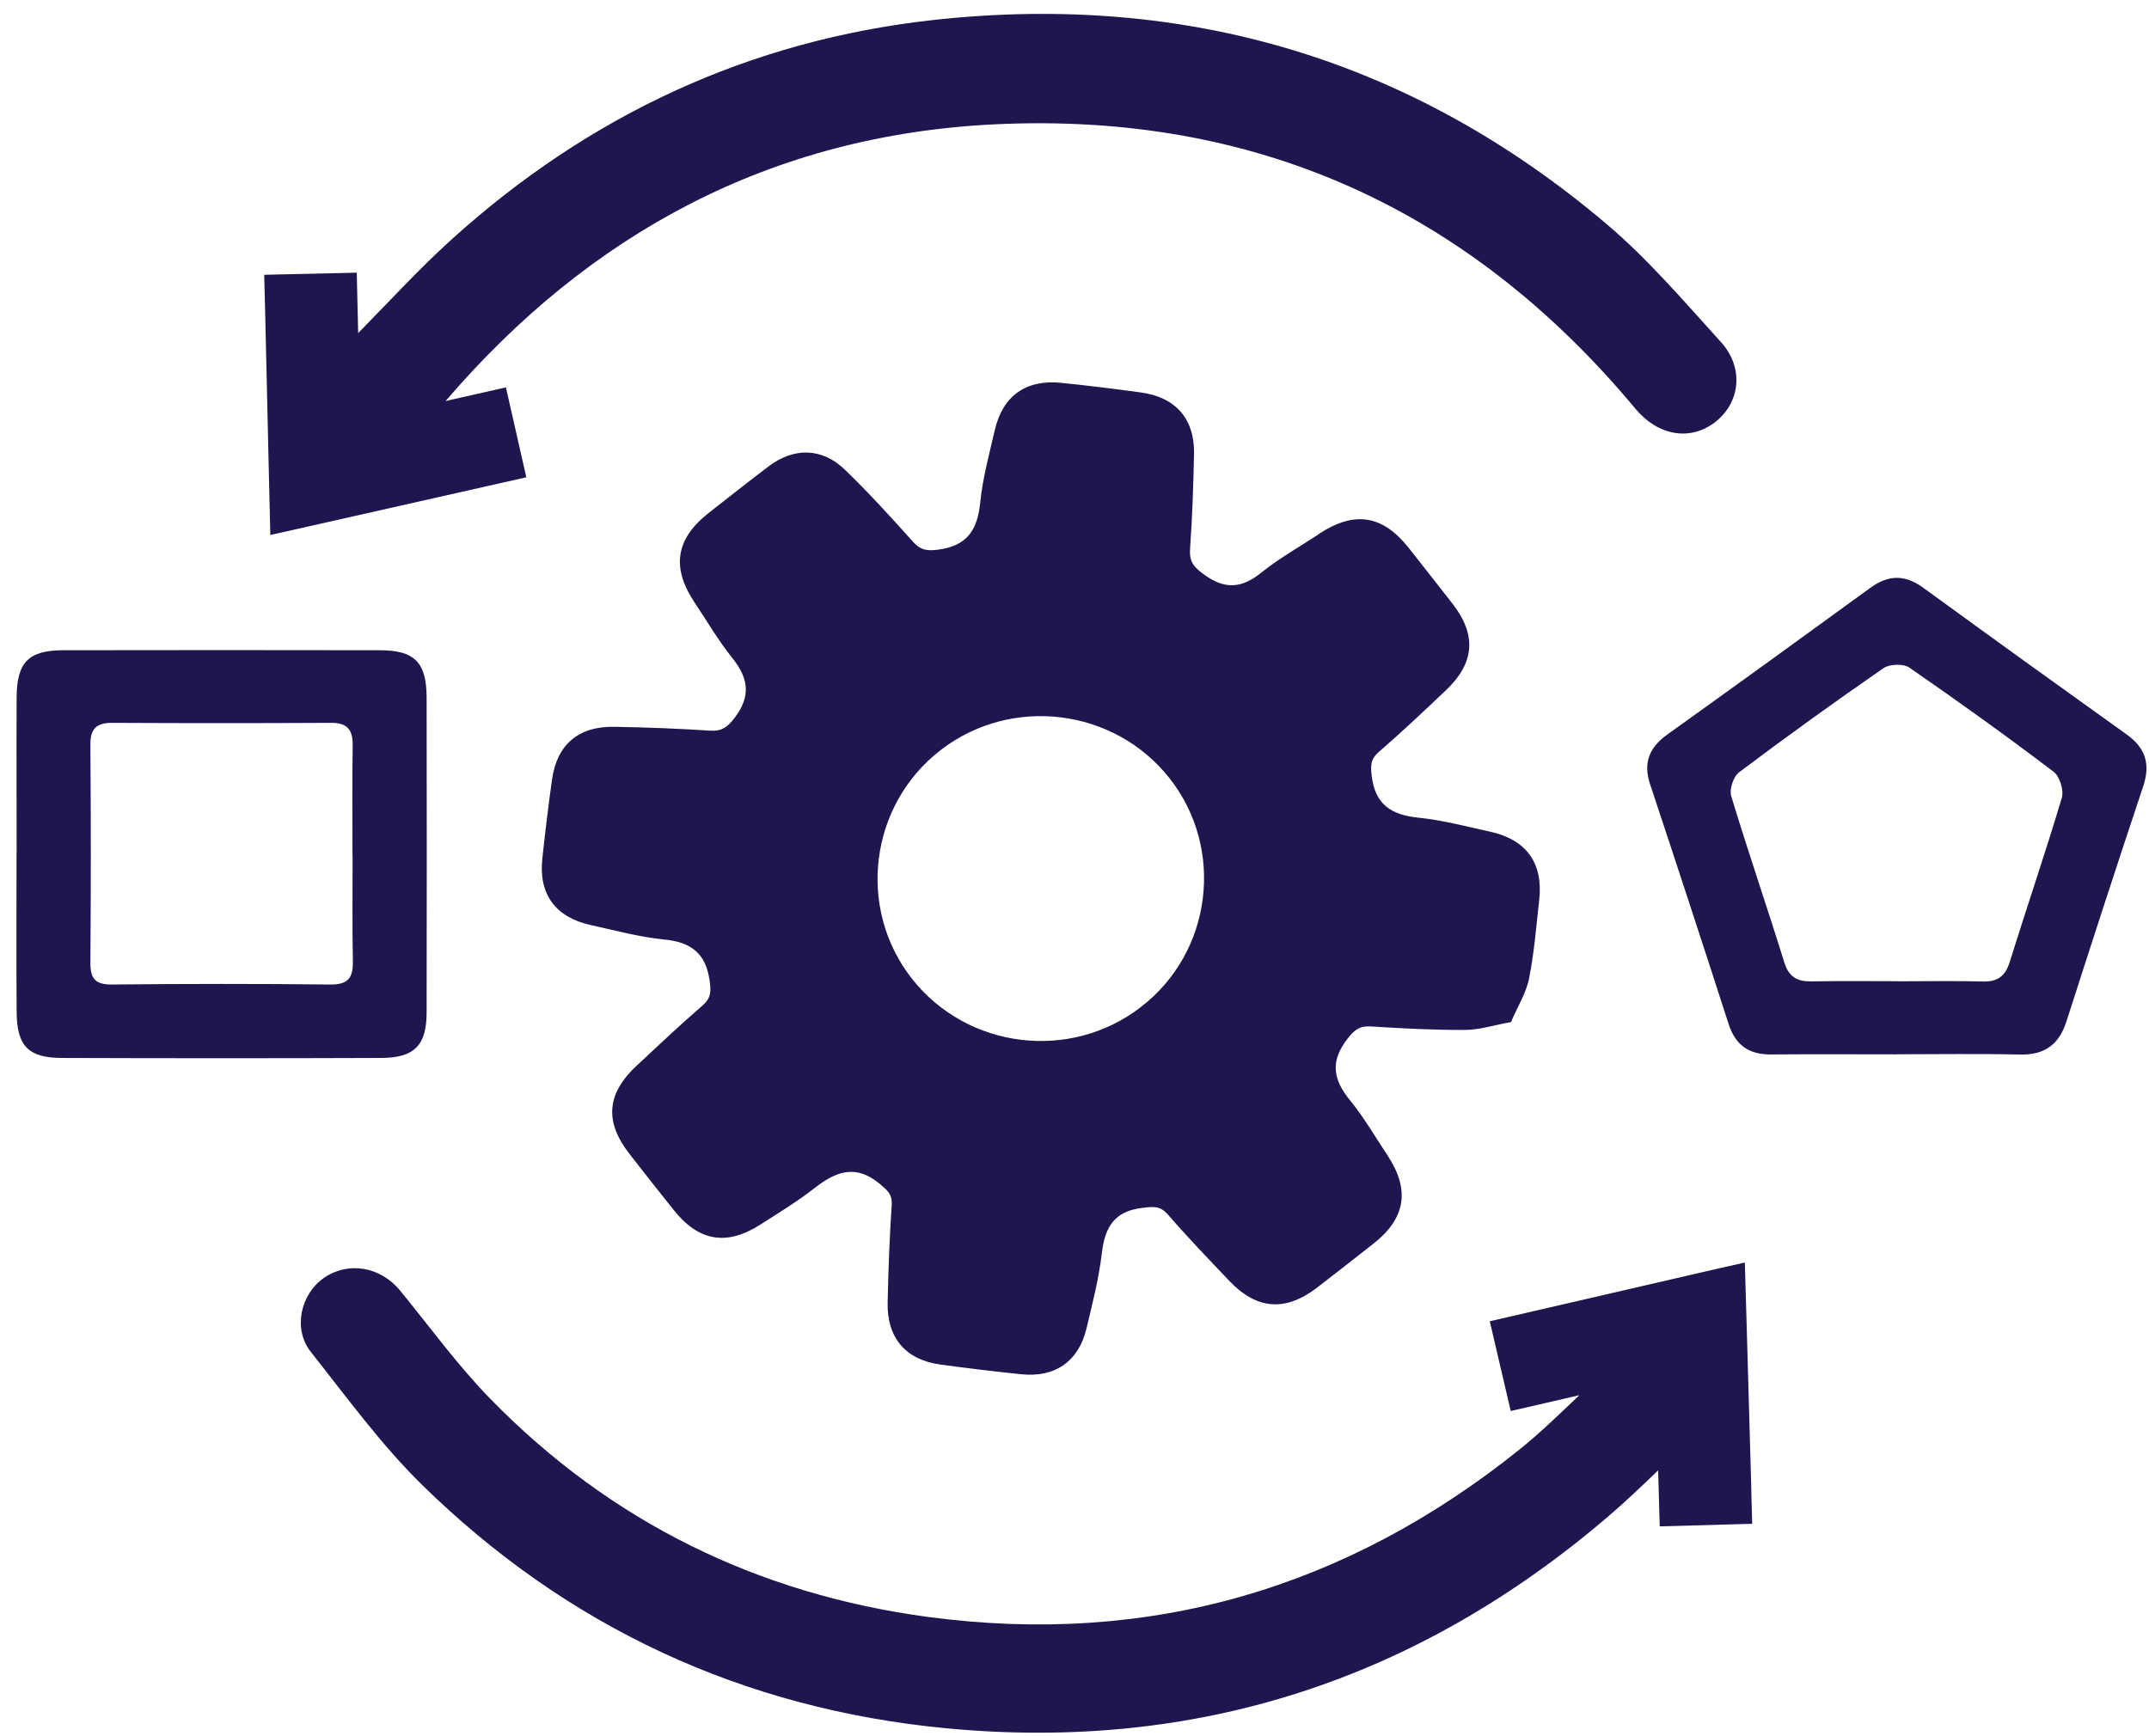<svg xmlns="http://www.w3.org/2000/svg" width="125" height="101" viewBox="0 0 125 101" fill="none"><path d="M0.968 49.576C0.968 46.569 0.952 43.567 0.968 40.559C0.979 38.528 1.668 37.831 3.684 37.831C9.822 37.82 15.966 37.82 22.104 37.831C24.114 37.831 24.809 38.544 24.815 40.57C24.826 46.676 24.826 52.787 24.815 58.892C24.815 60.822 24.103 61.546 22.169 61.551C15.982 61.573 9.79 61.573 3.603 61.551C1.647 61.546 0.984 60.86 0.968 58.887C0.946 55.783 0.962 52.68 0.962 49.581L0.968 49.576ZM20.503 49.785C20.503 47.651 20.482 45.518 20.514 43.385C20.53 42.484 20.229 42.05 19.264 42.055C15.023 42.077 10.781 42.077 6.54 42.055C5.608 42.05 5.247 42.393 5.258 43.336C5.29 47.555 5.29 51.774 5.258 55.992C5.252 56.909 5.511 57.284 6.497 57.279C10.738 57.236 14.979 57.231 19.221 57.279C20.293 57.29 20.547 56.845 20.525 55.891C20.482 53.854 20.514 51.817 20.509 49.78L20.503 49.785Z" fill="#1D164F"></path><path d="M110.34 61.342C107.904 61.342 105.468 61.326 103.027 61.347C101.728 61.364 100.941 60.806 100.543 59.562C99.044 54.91 97.519 50.262 95.978 45.62C95.563 44.371 95.94 43.481 96.98 42.736C100.931 39.905 104.875 37.054 108.804 34.191C109.855 33.425 110.82 33.43 111.871 34.197C115.799 37.059 119.744 39.9 123.7 42.73C124.804 43.518 125.095 44.456 124.659 45.759C123.139 50.305 121.663 54.867 120.197 59.428C119.766 60.769 118.936 61.385 117.497 61.353C115.109 61.299 112.722 61.337 110.335 61.337L110.34 61.342ZM110.356 57.091C112.011 57.091 113.671 57.059 115.325 57.102C116.193 57.129 116.64 56.796 116.899 55.965C117.89 52.781 118.973 49.624 119.927 46.424C120.057 45.99 119.809 45.169 119.453 44.901C116.705 42.816 113.902 40.801 111.057 38.839C110.717 38.603 109.914 38.63 109.559 38.871C106.718 40.833 103.916 42.854 101.162 44.928C100.828 45.175 100.58 45.92 100.699 46.317C101.68 49.554 102.784 52.76 103.787 55.992C104.056 56.861 104.552 57.113 105.387 57.096C107.042 57.064 108.702 57.086 110.356 57.086V57.091Z" fill="#1D164F"></path><path d="M76.696 31.087C75.58 31.821 74.406 32.48 73.371 33.311C72.228 34.233 71.253 34.314 70.04 33.429C69.458 33.006 69.173 32.7 69.221 31.955C69.35 30.106 69.415 28.246 69.453 26.391C69.485 24.354 68.37 23.099 66.343 22.831C64.813 22.622 63.266 22.43 61.73 22.274C59.682 22.065 58.33 23.024 57.866 25.013C57.543 26.418 57.16 27.817 57.015 29.237C56.858 30.835 56.255 31.767 54.547 31.982C53.905 32.062 53.544 32.003 53.118 31.532C51.83 30.095 50.526 28.658 49.141 27.324C47.821 26.048 46.193 26.021 44.733 27.114C43.553 28.004 42.399 28.926 41.235 29.832C39.301 31.349 39.042 33.006 40.395 35.043C41.117 36.12 41.774 37.257 42.583 38.264C43.531 39.444 43.703 40.489 42.733 41.759C42.319 42.301 41.995 42.553 41.311 42.51C39.446 42.387 37.581 42.317 35.717 42.285C33.647 42.247 32.392 43.33 32.111 45.346C31.896 46.873 31.713 48.406 31.546 49.94C31.319 52.014 32.3 53.37 34.37 53.821C35.776 54.131 37.188 54.517 38.611 54.657C40.195 54.807 41.052 55.456 41.278 57.064C41.365 57.691 41.359 58.071 40.858 58.506C39.554 59.631 38.304 60.816 37.048 61.985C35.275 63.63 35.146 65.265 36.633 67.157C37.474 68.235 38.32 69.318 39.177 70.385C40.642 72.228 42.265 72.507 44.242 71.237C45.315 70.551 46.398 69.891 47.39 69.114C48.629 68.149 49.777 67.715 51.173 68.878C51.615 69.248 51.906 69.478 51.868 70.106C51.739 71.998 51.674 73.885 51.631 75.772C51.583 77.82 52.666 79.106 54.676 79.385C56.249 79.599 57.823 79.792 59.402 79.953C61.38 80.157 62.743 79.203 63.202 77.273C63.541 75.841 63.913 74.405 64.085 72.952C64.258 71.424 64.791 70.454 66.473 70.272C67.076 70.202 67.475 70.138 67.928 70.658C69.076 71.982 70.294 73.247 71.506 74.523C73.101 76.206 74.783 76.329 76.637 74.893C77.72 74.056 78.803 73.209 79.881 72.362C81.762 70.888 82.031 69.227 80.711 67.227C79.994 66.15 79.342 65.013 78.523 64.011C77.526 62.799 77.37 61.722 78.383 60.43C78.776 59.926 79.078 59.679 79.719 59.717C81.546 59.83 83.378 59.931 85.205 59.921C86.052 59.921 86.892 59.642 87.889 59.465C88.272 58.559 88.773 57.777 88.94 56.93C89.242 55.418 89.36 53.874 89.533 52.341C89.765 50.213 88.784 48.846 86.666 48.385C85.286 48.085 83.917 47.715 82.522 47.575C80.921 47.415 79.972 46.804 79.784 45.11C79.719 44.52 79.719 44.172 80.188 43.759C81.514 42.612 82.791 41.406 84.068 40.194C85.787 38.586 85.911 36.94 84.472 35.102C83.632 34.019 82.78 32.947 81.934 31.869C80.409 29.95 78.771 29.704 76.696 31.076V31.087ZM66.359 58.591C62.242 61.77 56.266 61.03 53.048 56.946C49.831 52.861 50.559 46.846 54.719 43.636C58.836 40.462 64.813 41.197 68.03 45.281C71.248 49.366 70.525 55.386 66.359 58.591Z" fill="#1D164F"></path><path d="M99.784 24.542C98.34 25.679 96.453 25.368 95.133 23.787C85.454 12.16 73.005 6.504 57.856 7.233C44.879 7.86 34.306 13.548 25.92 23.331L29.428 22.538L30.614 27.769L29.278 28.07L17.874 30.643L15.724 31.125L15.632 27.233L15.417 17.901L15.368 15.987L20.752 15.864L20.833 19.38C22.681 17.499 24.4 15.617 26.281 13.918C34.257 6.708 43.602 2.339 54.316 1.16C69.017 -0.448 82.145 3.454 93.435 13.023C95.855 15.07 97.946 17.525 100.091 19.889C101.454 21.385 101.233 23.406 99.784 24.542Z" fill="#1D164F"></path><path d="M101.493 73.468L101.509 74.068L101.622 77.965L101.865 86.542L101.875 87.062L101.919 88.654L96.54 88.804L96.449 85.545C95.505 86.451 94.568 87.351 93.582 88.193C82.48 97.713 69.621 101.942 55.022 100.549C43.22 99.418 32.997 94.668 24.547 86.386C22.159 84.038 20.16 81.283 18.074 78.646C17.029 77.322 17.476 75.306 18.834 74.352C20.251 73.371 22.127 73.687 23.269 75.081C25.005 77.198 26.611 79.428 28.518 81.38C35.503 88.541 44.072 92.744 53.982 94.073C66.841 95.794 78.314 92.412 88.397 84.323C89.583 83.368 90.682 82.296 91.868 81.171L91.27 81.31L87.874 82.093L86.656 76.871L87.772 76.614L89.184 76.287L99.353 73.939L100.577 73.66L101.477 73.457L101.493 73.468Z" fill="#1D164F"></path></svg>